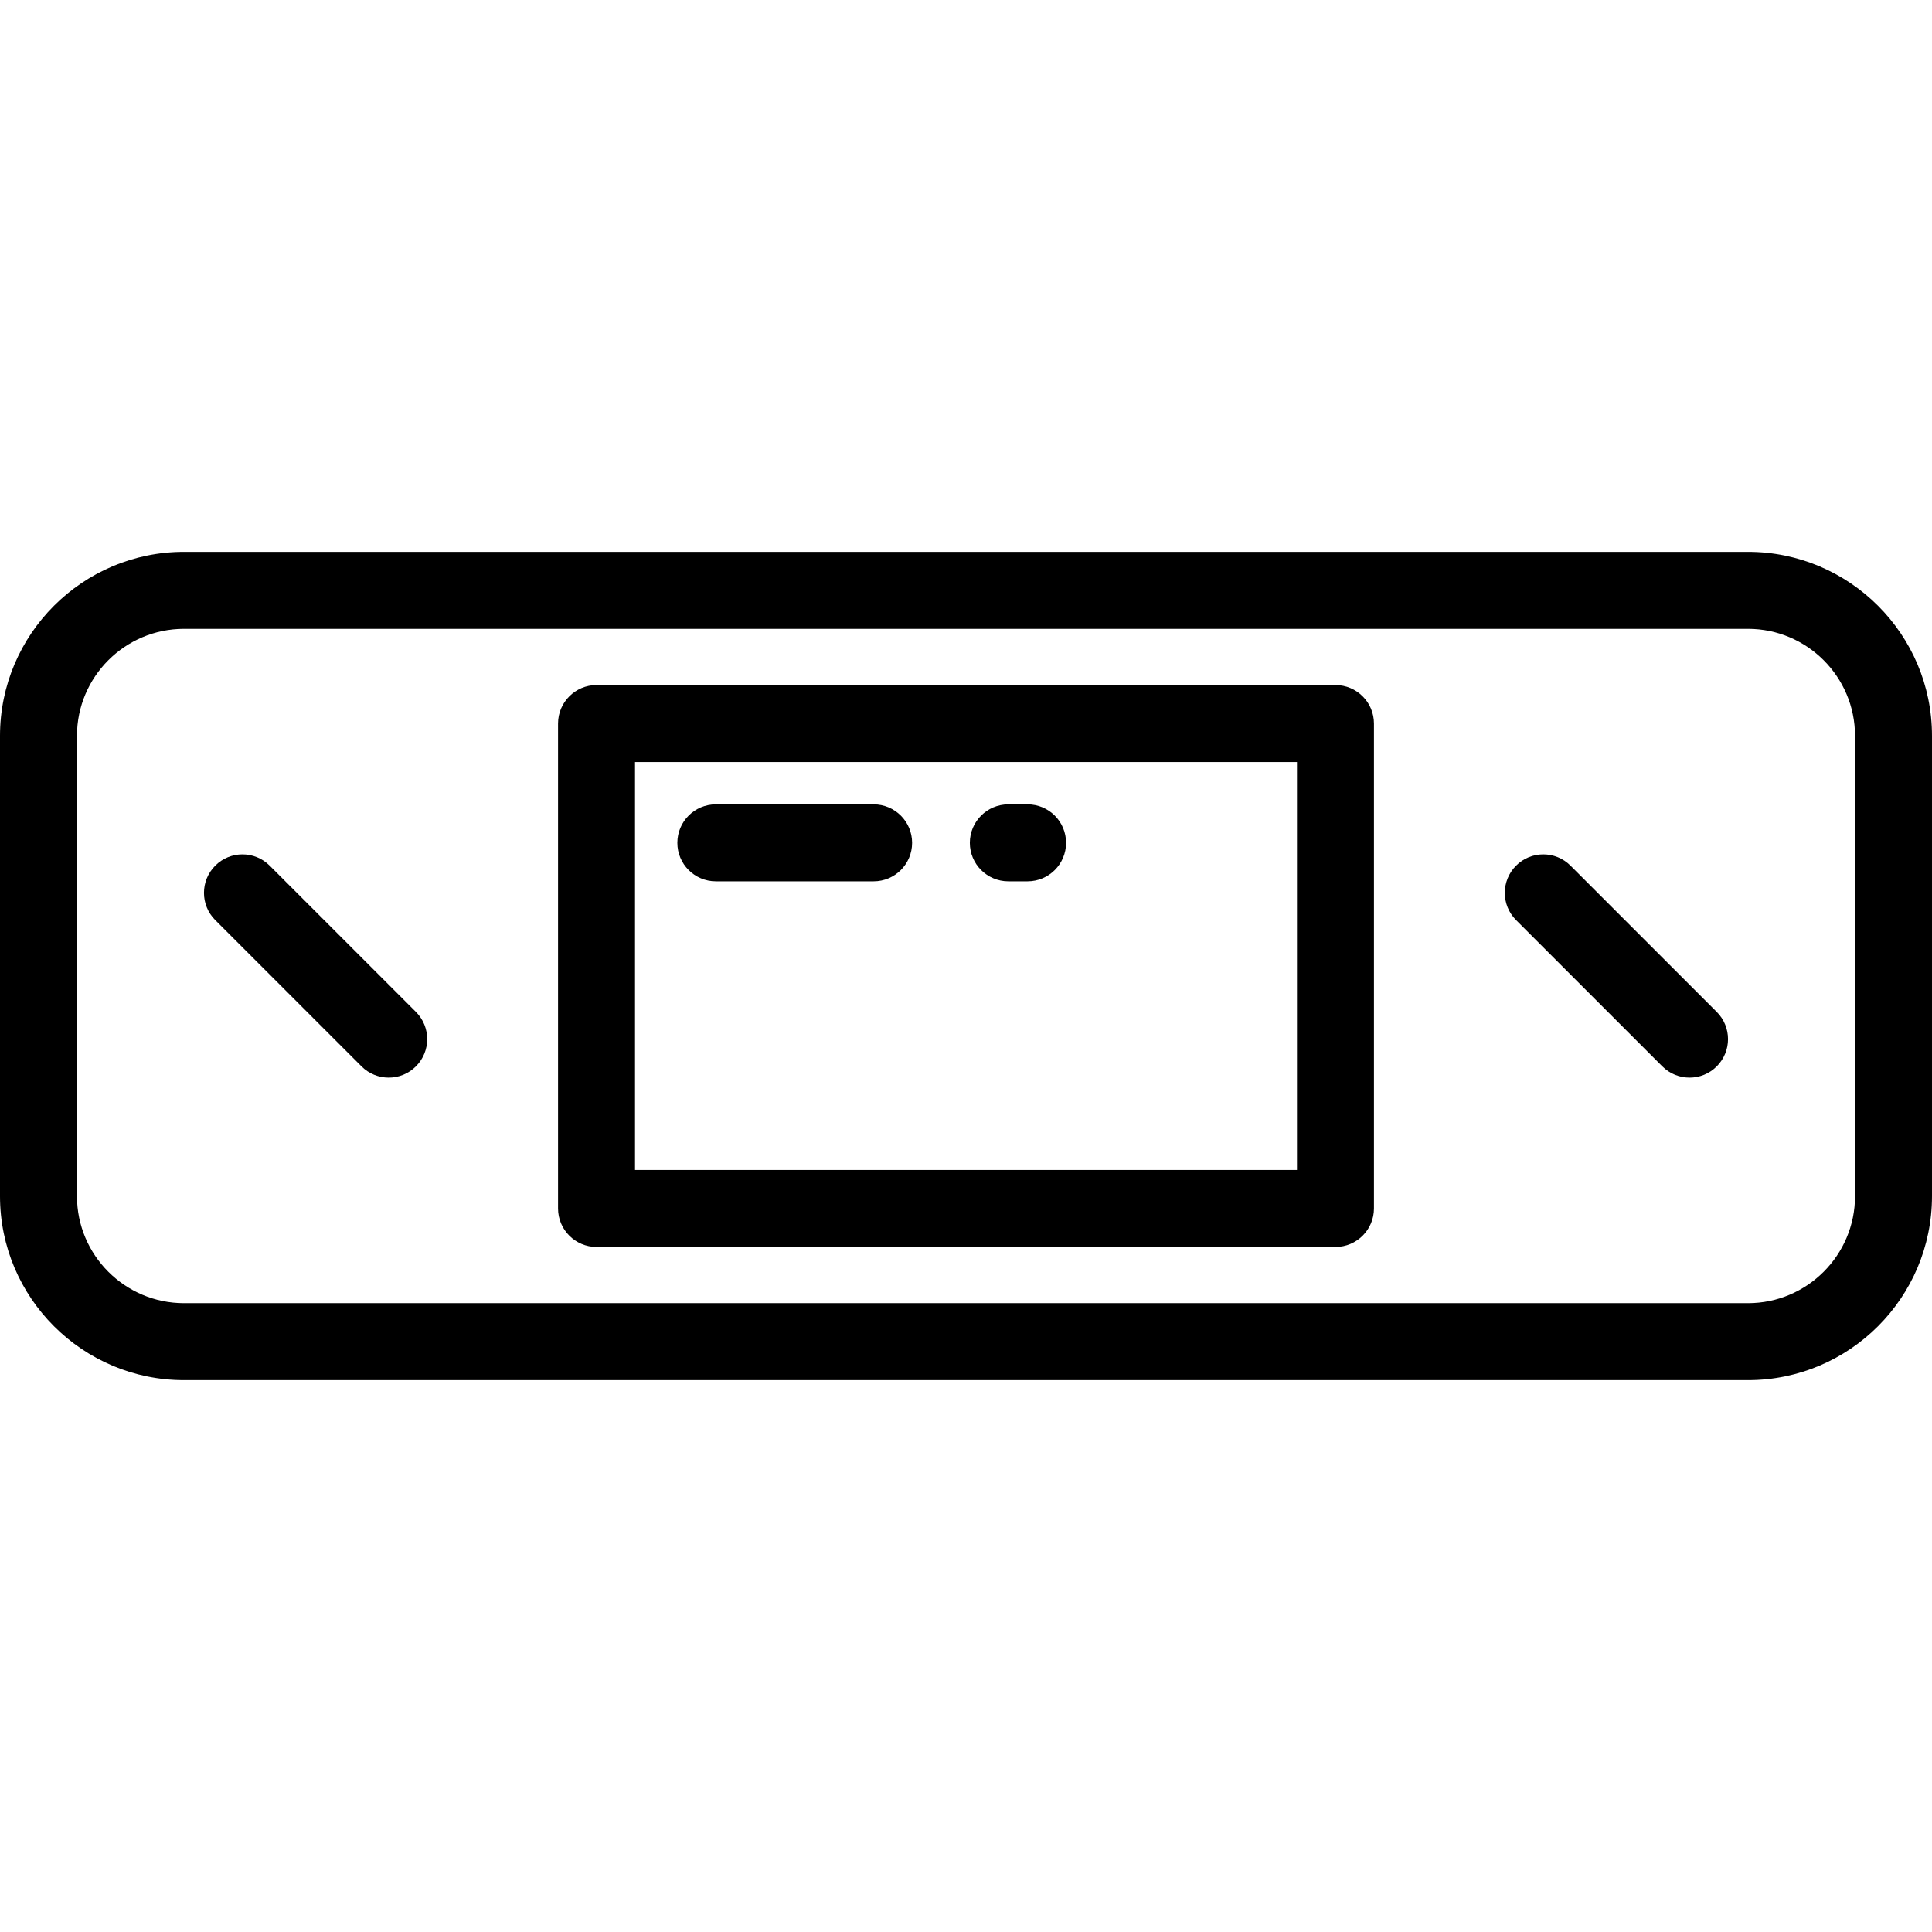<?xml version="1.0" encoding="iso-8859-1"?>
<!-- Uploaded to: SVG Repo, www.svgrepo.com, Generator: SVG Repo Mixer Tools -->
<svg fill="#000000" height="800px" width="800px" version="1.1" id="Layer_1" xmlns="http://www.w3.org/2000/svg" xmlns:xlink="http://www.w3.org/1999/xlink" 
	 viewBox="0 0 512.001 512.001" xml:space="preserve">
<g>
	<g>
		<path d="M463.245,146.249H48.756C21.872,146.249,0,168.122,0,195.006v121.991c0,26.884,21.872,48.755,48.756,48.755h414.487
			c26.885,0,48.756-21.871,48.757-48.756v-121.99C512.001,168.122,490.129,146.249,463.245,146.249z M491.603,316.995
			c0,15.636-12.721,28.358-28.358,28.358H48.756c-15.636,0-28.358-12.721-28.358-28.358v-121.99
			c0-15.636,12.721-28.357,28.358-28.357v-0.001h414.489c15.636,0,28.358,12.721,28.358,28.358V316.995z"/>
	</g>
</g>
<g>
	<g>
		<path d="M353.912,181.547H158.088c-5.633,0-10.199,4.566-10.199,10.199v128.51c0,5.633,4.566,10.199,10.199,10.199h195.825
			c5.632,0,10.199-4.566,10.199-10.199v-128.51C364.112,186.113,359.544,181.547,353.912,181.547z M343.713,310.057H168.287V201.945
			h175.426V310.057z"/>
	</g>
</g>
<g>
	<g>
		<path d="M454.958,268.167l-38.757-38.757c-3.985-3.983-10.441-3.983-14.425,0c-3.983,3.984-3.983,10.442,0,14.425l38.757,38.757
			c1.992,1.992,4.601,2.987,7.212,2.987c2.611,0,5.22-0.995,7.213-2.987C458.941,278.608,458.941,272.15,454.958,268.167z"/>
	</g>
</g>
<g>
	<g>
		<path d="M110.225,268.167L71.468,229.41c-3.984-3.983-10.442-3.984-14.425,0c-3.983,3.984-3.983,10.442,0,14.425L95.8,282.591
			c1.991,1.992,4.602,2.987,7.212,2.987s5.221-0.995,7.213-2.987C114.208,278.608,114.208,272.15,110.225,268.167z"/>
	</g>
</g>
<g>
	<g>
		<path d="M272.319,213.164h-5.1c-5.632,0-10.199,4.566-10.199,10.199s4.567,10.199,10.199,10.199h5.1
			c5.632,0,10.199-4.566,10.199-10.199S277.951,213.164,272.319,213.164z"/>
	</g>
</g>
<g>
	<g>
		<path d="M231.522,213.164h-41.817c-5.633,0-10.199,4.566-10.199,10.199s4.566,10.199,10.199,10.199h41.817
			c5.633,0,10.199-4.566,10.199-10.199S237.155,213.164,231.522,213.164z"/>
	</g>
</g>
</svg>